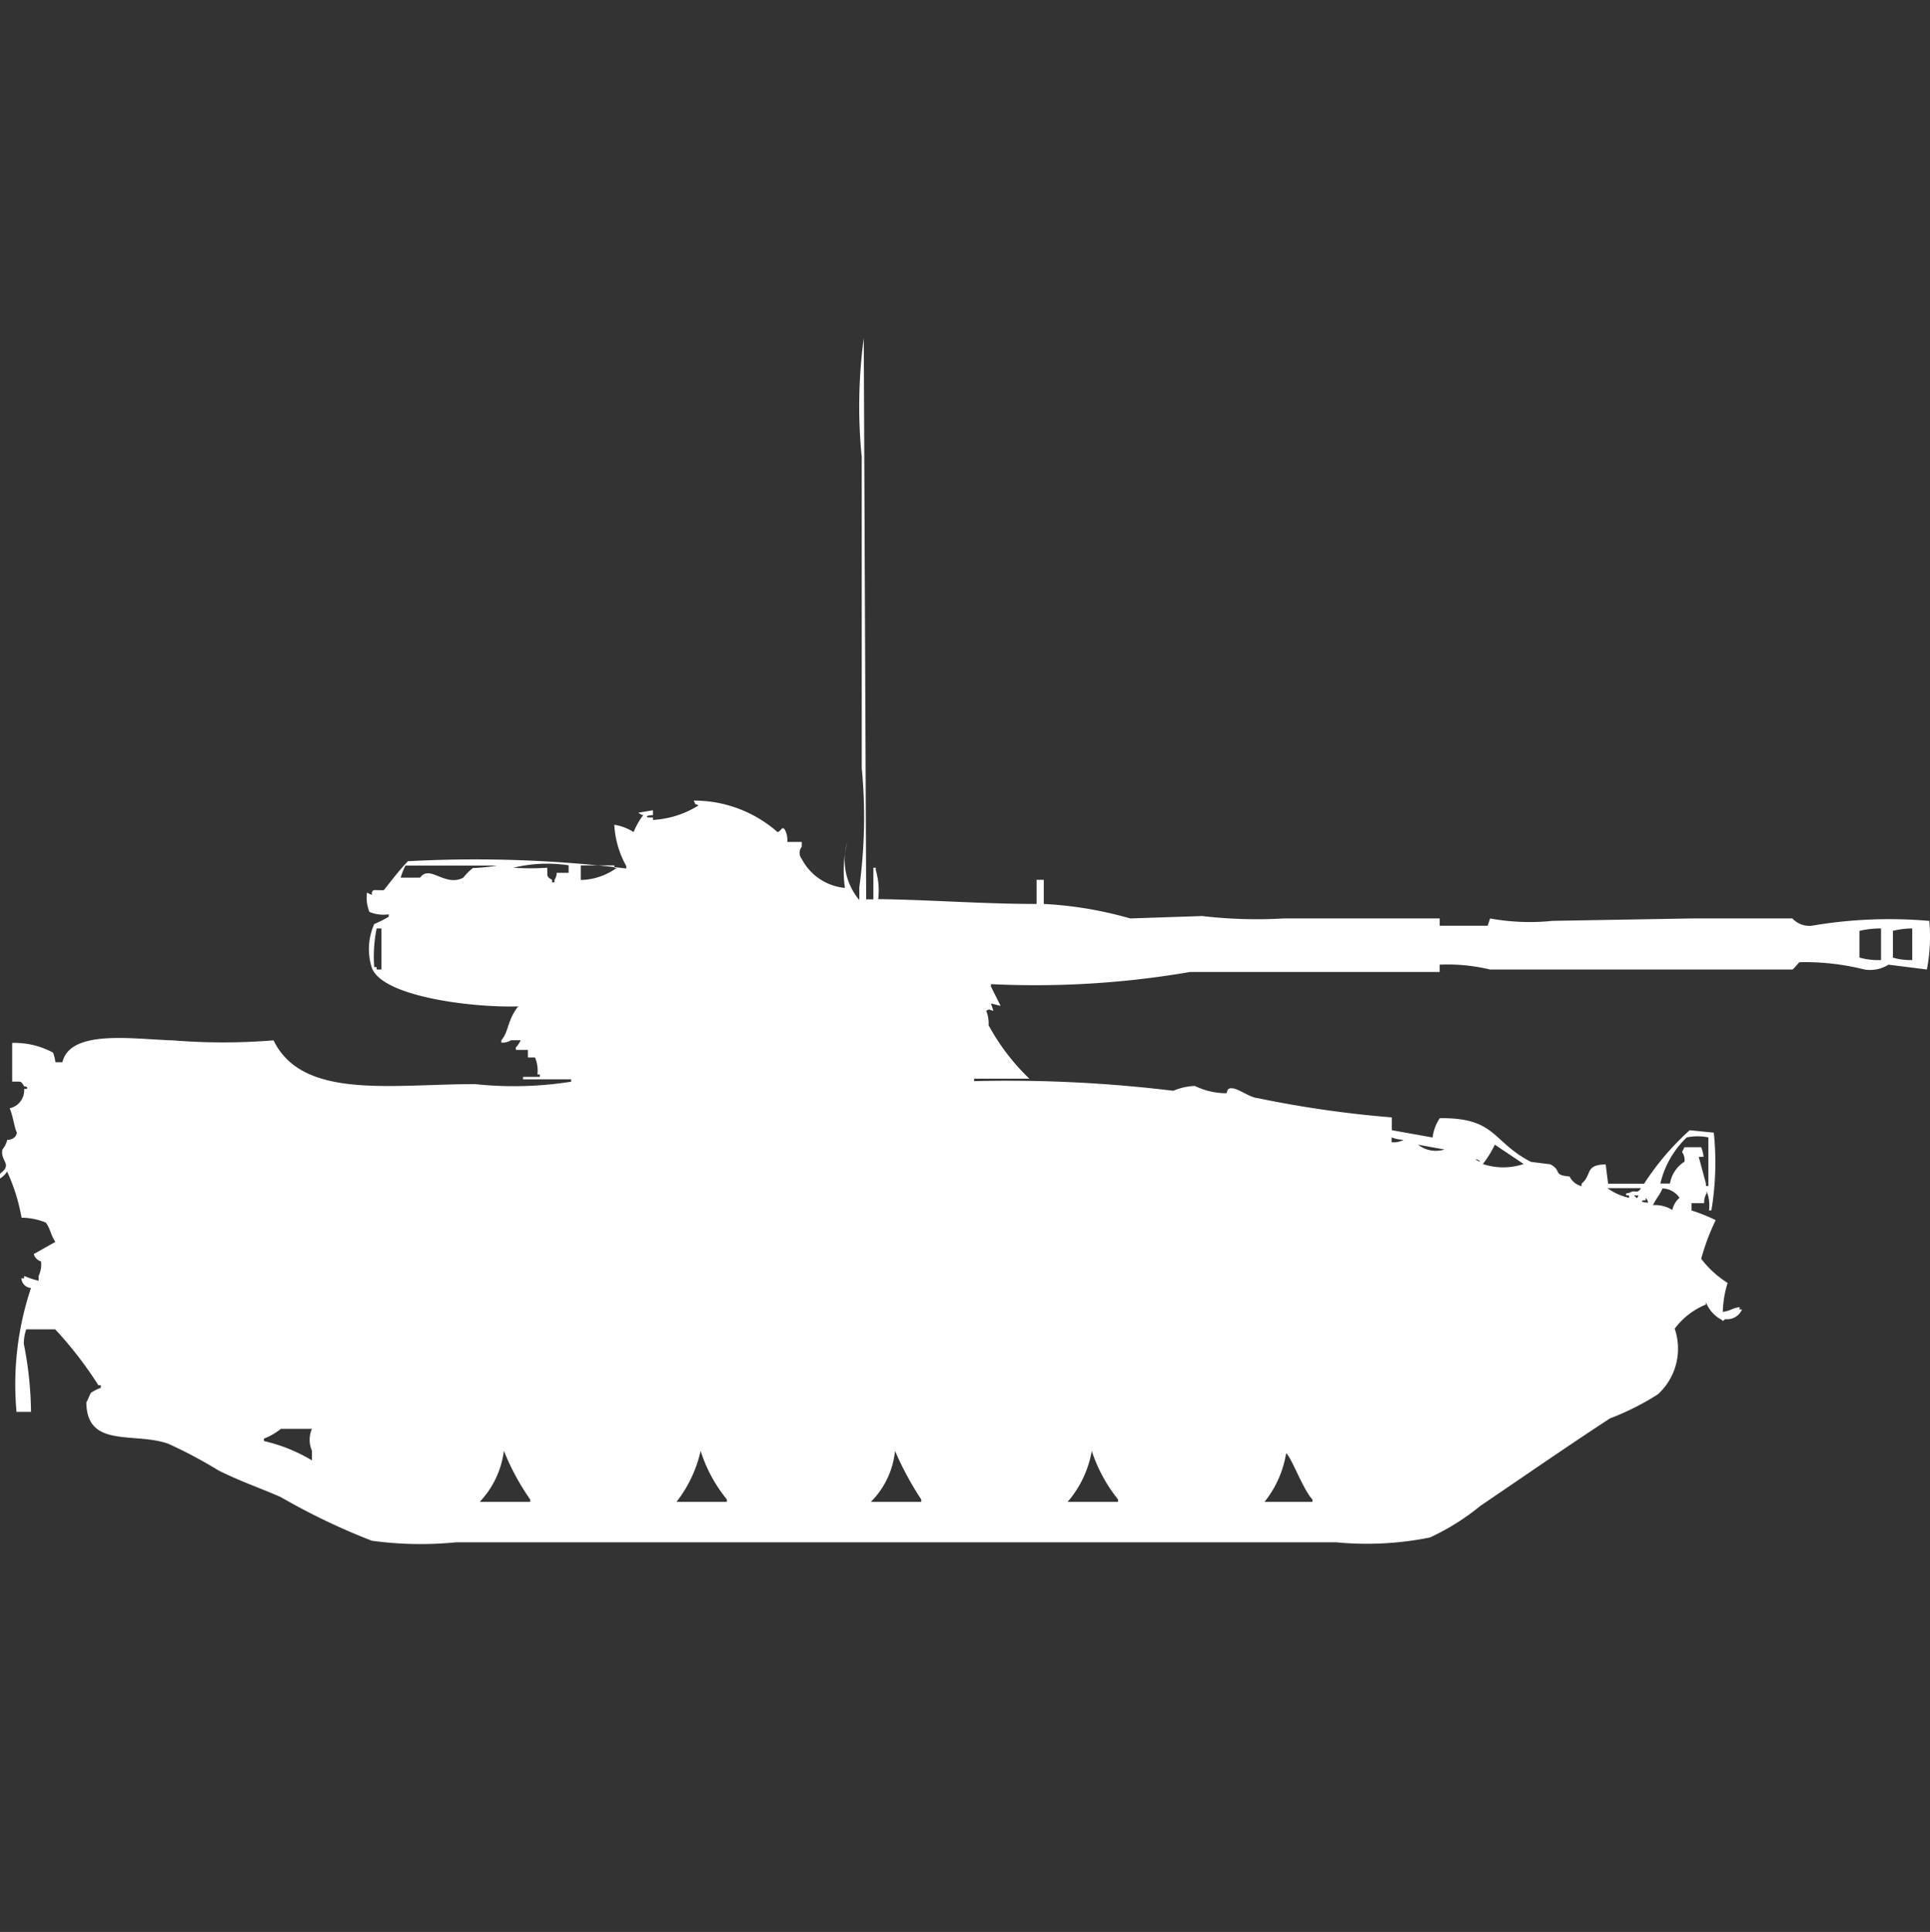 <svg width="39.969" height="40" viewBox="0 0 39.969 40" fill="#fff" xmlns="http://www.w3.org/2000/svg"><rect x="0" y="0" width="39.969" height="40" fill="#333333" stroke="none"/><path id="unit" fill-rule="evenodd" clip-rule="evenodd" d="M17.938,18.62h0.149V17.966h0.05v0.05a1.5,1.5,0,0,1,.05.6c1.068,0.013,2.141.1,3.28,0.1v-0.5h0.149v0.5a7.908,7.908,0,0,1,1.789.3l1.491-.05a9.671,9.671,0,0,0,1.689.05h3.23v0.151h0.994l0.05-.151a4.546,4.546,0,0,0,1.292.05l2.882-.05h2.087a0.475,0.475,0,0,0,.4.151,9.513,9.513,0,0,1,2.435-.1,3.65,3.65,0,0,1-.05,1.006l-0.795-.1a0.723,0.723,0,0,1-.5.1,5.017,5.017,0,0,0-1.342-.151c-0.021.007-.116,0.14-0.149,0.151H30.857a3.753,3.753,0,0,0-1.043-.1v0.151H24.646a18.9,18.9,0,0,1-4.124.252v0.05l0.2,0.4-0.2-.05,0.05,0.151c-0.113-.02-0.054-0.046-0.149,0a0.68,0.68,0,0,1,.05.3,4.505,4.505,0,0,0,.845,1.107H20.174v0.05a28.419,28.419,0,0,1,4.124.2,1.26,1.26,0,0,1,.447-0.1,1.5,1.5,0,0,0,.646.151c0.044-.014-0.011-0.123.149-0.1,0.123,0.018.359,0.191,0.5,0.2a22.657,22.657,0,0,0,2.783.4V23.4l0.845,0.151a0.918,0.918,0,0,1,.149-0.4c1.174-.012,1.074.485,1.888,0.905l0.4,0.05c0.253,0.131.042,0.225,0.4,0.252a0.377,0.377,0,0,0,.248.2v-0.05c0.227-.188.058-0.391,0.5-0.4l0.05,0.4h0.745a5.514,5.514,0,0,1,.944-1.107l0.5,0.05a6.05,6.05,0,0,1-.05,1.61h-0.05a0.789,0.789,0,0,0-.05-0.4v0.05a0.343,0.343,0,0,0-.05.2H35.031v0.151a3.608,3.608,0,0,1,.5.2,4.627,4.627,0,0,0-.3.8,2.064,2.064,0,0,0,.547.5,2.206,2.206,0,0,0-.1.6c0.185-.03.164-0.067,0.348-0.1v0.05h0.05a0.335,0.335,0,0,1-.348.2c-0.078.063-.025,0.032-0.1,0a0.7,0.7,0,0,1-.3-0.352v0.05a1.515,1.515,0,0,0-.646.5,1.278,1.278,0,0,1-.348,1.358,5.436,5.436,0,0,1-.994.5c-0.893.584-1.782,1.2-2.683,1.811a4.886,4.886,0,0,1-1.044.654,6.632,6.632,0,0,1-1.938.1H9.441A7.431,7.431,0,0,1,7.7,31.9a13.619,13.619,0,0,1-1.888-.905c-0.458-.2-0.845-0.328-1.292-0.553a9.251,9.251,0,0,0-1.043-.553c-0.712-.244-1.68.1-1.689-0.855,0.032-.043.066-0.158,0.1-0.2a0.966,0.966,0,0,1,.2-0.1V28.68H2.037a8.013,8.013,0,0,0-.894-1.157h-0.6a0.932,0.932,0,0,0-.05.3,7.484,7.484,0,0,1,.149,1.409h-0.3a6.286,6.286,0,0,1,.3-2.565,0.215,0.215,0,0,1-.2-0.2H0.5v-0.05a1.731,1.731,0,0,0,.3.1v-0.1a0.551,0.551,0,0,0,.05-0.3A0.217,0.217,0,0,1,.7,25.964l0.447-.252c-0.085-.111-0.111-0.293-0.2-0.4a1.346,1.346,0,0,0-.5-0.1,3.91,3.91,0,0,0-.3-0.956A0.444,0.444,0,0,1,0,24.4V24.3c0.273-.2,0-0.254.05-0.5a0.51,0.51,0,0,0,.1-0.2A0.239,0.239,0,0,0,.3,23.549a0.182,0.182,0,0,0,.05-0.1C0.3,23.364.271,23.107,0.2,22.946a0.381,0.381,0,0,0,.3-0.4h0.05C0.6,22.493.5,22.494,0.5,22.493c-0.073-.127-0.062-0.092-0.248-0.1v-0.8a1.68,1.68,0,0,1,.845.2,0.72,0.72,0,0,1,.05.2H1.292c0.166-.689,1.466-0.477,2.286-0.453a12.985,12.985,0,0,0,2.087,0c0.6,1.233,2.434.906,4.174,0.906a7.6,7.6,0,0,0,1.988-.05v-0.05H10.832v-0.05H11.18v-0.05H11.13a0.707,0.707,0,0,0-.05-0.352H10.932V21.738H10.683v-0.05a0.582,0.582,0,0,0,.1-0.151h-0.2a0.332,0.332,0,0,1-.2.05v-0.05c0.153-.173.12-0.407,0.348-0.7-0.948.029-2.812-.2-3.031-0.8a1.28,1.28,0,0,1,.05-0.905,2.618,2.618,0,0,0,.3-0.151v-0.05a0.762,0.762,0,0,1-.4-0.05,0.8,0.8,0,0,1-.05-0.4l0.1,0.05v-0.05c0.033-.072.013-0.046,0.248-0.05,0.165-.205.284-0.371,0.5-0.6a26.051,26.051,0,0,1,4.522.151v-0.05a1.962,1.962,0,0,1-.248-0.855,1.02,1.02,0,0,1,.4.151,1.443,1.443,0,0,1,.2-0.352,0.17,0.17,0,0,1-.1-0.05l0.3-.05v0.1s-0.194.01-.1,0.05h0.1v0.05a1.977,1.977,0,0,0,.944-0.3c-0.123-.065-0.034.022-0.1-0.1a2.618,2.618,0,0,1,1.739.654c0.086-.04.091-0.132,0.149-0.05a0.439,0.439,0,0,1,.05.252h0.3v0.1a0.2,0.2,0,0,0,0,.252,1.126,1.126,0,0,0,.894.6,2.441,2.441,0,0,1,.05-0.956,1.29,1.29,0,0,0,.248,1.207V18.368a10.656,10.656,0,0,0,.05-2.465V9.465A10.672,10.672,0,0,1,17.888,7Q17.913,12.809,17.938,18.62Zm-9.54-.7a1.3,1.3,0,0,0-.1.252H8.7c0.2-.282.514,0.2,0.894,0a1.152,1.152,0,0,1,.2-0.2,3.7,3.7,0,0,0,.5-0.05H8.4Zm3.13,0.151h0.248V17.916a2.957,2.957,0,0,0-1.143.05,5.364,5.364,0,0,0,.7,0c0.007,0.189-.023.177,0.1,0.252v0.05h0.05v-0.05A0.259,0.259,0,0,0,11.528,18.066Zm0.5-.151v0.3a1.314,1.314,0,0,0,.745-0.252h-0.05v-0.05h-0.7ZM7.8,19.223a2.934,2.934,0,0,0-.05.8H7.8v0.05H7.9V19.223H7.8Zm31.155,0.654V19.223a1.912,1.912,0,0,0-.447.05v0.553A1.421,1.421,0,0,0,38.957,19.877Zm0.646,0V19.223a1.677,1.677,0,0,0-.4.05v0.553A1.235,1.235,0,0,0,39.6,19.877Zm-5.217,4.628h0.2a0.666,0.666,0,0,1,.3-0.453,0.273,0.273,0,0,0-.05-0.2l0.05-.1H35.23a0.72,0.72,0,0,1,.05.2h-0.1l0.149,0.553v0.05h0.05V23.549a1.136,1.136,0,0,0-.447,0A1.921,1.921,0,0,0,34.385,24.505Zm-5.565-.956v0.1a0.412,0.412,0,0,0,.248-0.05A0.706,0.706,0,0,1,28.82,23.549ZM29.367,23.7a0.6,0.6,0,0,0,.547.1Zm1.59,0a2.12,2.12,0,0,1-.248.4,1.323,1.323,0,0,0,.845,0Zm-0.4.3a0.178,0.178,0,0,0,.1.05A0.179,0.179,0,0,0,30.559,24Zm2.733,0.6a1.186,1.186,0,0,0,.447.2v-0.05h-0.05c-0.049-.051.049-0.05,0.05-0.05,0.147-.087.146,0.044,0.248-0.1h-0.7Zm1.143,0c-0.064.149-.14,0.218-0.2,0.352a0.659,0.659,0,0,1,.4.1,0.45,0.45,0,0,1,.149-0.252A0.444,0.444,0,0,0,34.435,24.606Zm-0.6.151c0.082,0.056.053,0.089,0.1,0h-0.1Zm0.248,0.05v0.05h-0.05c-0.1.039,0.1,0.05,0.1,0.05A0.173,0.173,0,0,0,34.087,24.807ZM5.814,29.586a1.327,1.327,0,0,1-.348.2v0.05a3.426,3.426,0,0,1,.994.4v-0.2a0.565,0.565,0,0,1,0-.453H5.814Zm4.621,0.453a1.879,1.879,0,0,1-.5,1.056h1.044v-0.05A4.976,4.976,0,0,1,10.435,30.038Zm4.075,0a2.66,2.66,0,0,1-.5,1.056h1.043v-0.05A3.029,3.029,0,0,1,14.509,30.038Zm4.025,0a1.734,1.734,0,0,1-.5,1.056h1.043v-0.05A6.518,6.518,0,0,1,18.534,30.038Zm4.075,0a2.187,2.187,0,0,1-.5,1.056h1.044v-0.05A3.16,3.16,0,0,1,22.609,30.038Zm4.025,0.05a2.17,2.17,0,0,1-.447,1.006H27.18v-0.05C26.989,30.853,26.737,30.153,26.634,30.089Z"/></svg>